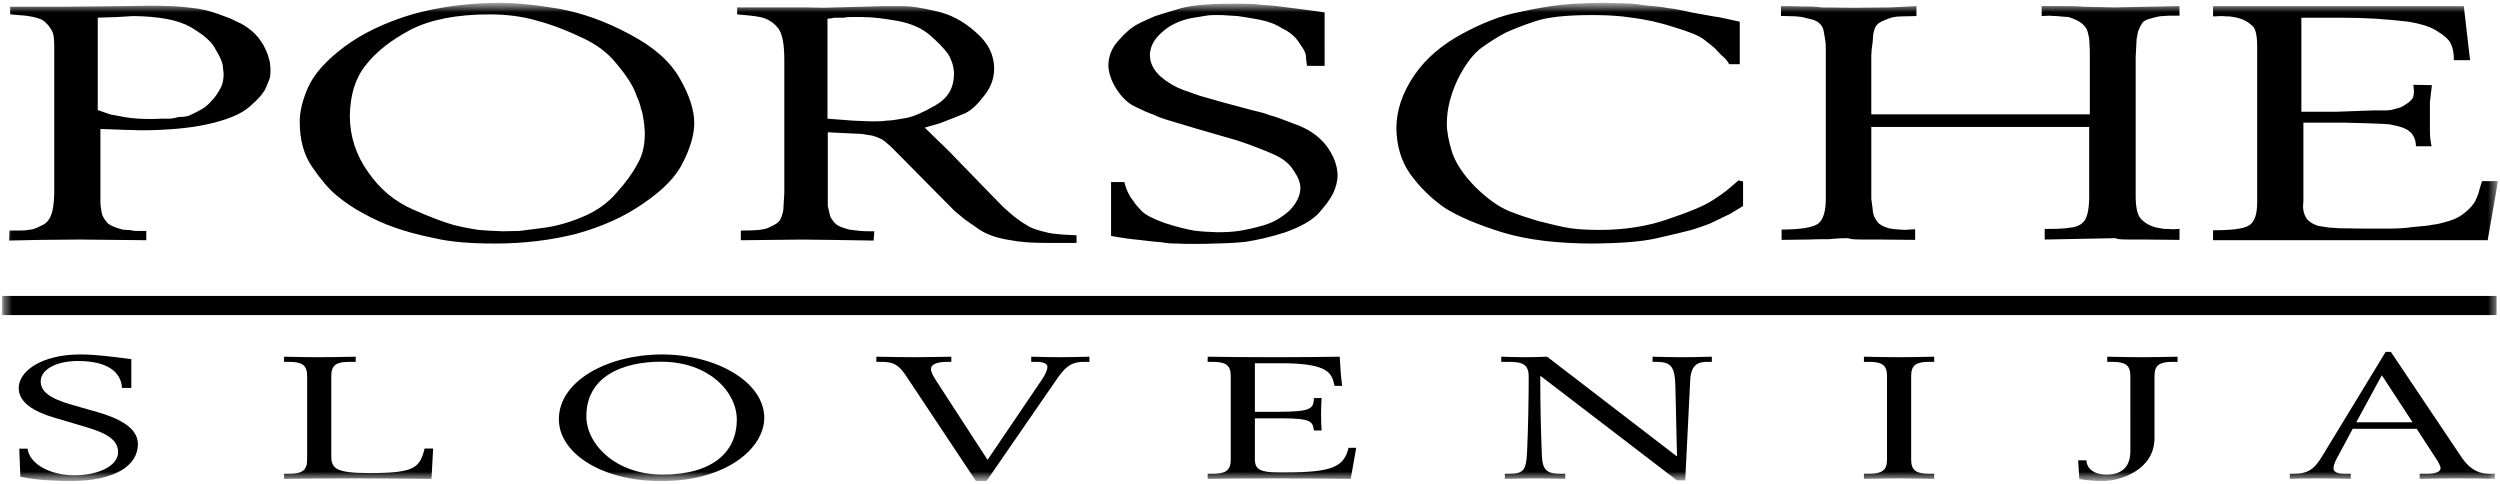 <svg width="310" height="60" viewBox="0 0 310 60" fill="none" xmlns="http://www.w3.org/2000/svg">
<mask id="mask0_225_56" style="mask-type:luminance" maskUnits="userSpaceOnUse" x="0" y="0" width="310" height="60">
<path d="M309.754 0.342H0.246V59.658H309.754V0.342Z" fill="white"/>
</mask>
<g mask="url(#mask0_225_56)">
<mask id="mask1_225_56" style="mask-type:luminance" maskUnits="userSpaceOnUse" x="0" y="0" width="310" height="60">
<path d="M309.754 0.342H0.246V59.658H309.754V0.342Z" fill="white"/>
</mask>
<g mask="url(#mask1_225_56)">
<path d="M12.126 13.645L13.649 14.181L15.628 14.55C16.616 14.717 17.683 14.755 18.917 14.755L20.031 14.717H20.937C21.227 14.717 21.595 14.675 22.133 14.512C22.584 14.512 22.954 14.466 23.323 14.386C23.693 14.222 24.064 14.059 24.519 13.808C25.22 13.48 25.752 13.07 26.209 12.53C26.661 12.077 26.992 11.587 27.279 11.047C27.605 10.515 27.731 9.895 27.731 9.157L27.605 8.004C27.524 7.631 27.279 7.012 26.743 6.149C26.33 5.244 25.344 4.377 23.692 3.388C22.131 2.487 19.784 2.03 16.528 1.992L14.553 2.111L12.122 2.194V13.645H12.126ZM274.42 0.757H305.51L306.292 7.465H304.276C304.276 6.644 304.194 5.986 303.905 5.45C303.697 4.917 303.08 4.377 302.051 3.761C301.226 3.267 300.114 2.936 298.675 2.693C297.272 2.529 295.913 2.404 294.594 2.32C293.278 2.236 291.918 2.198 290.435 2.198H285.37V13.854H289.777L294.393 13.687H295.831C296.201 13.687 296.614 13.645 297.066 13.481C297.521 13.401 297.93 13.234 298.3 12.946C298.674 12.74 298.92 12.493 299.125 12.245C299.251 12.037 299.329 11.751 299.329 11.257L299.251 10.515L301.556 10.557L301.31 12.656V14.467V16.323C301.31 16.939 301.392 17.559 301.513 18.133H299.577C299.577 17.643 299.456 17.148 299.207 16.779C299.084 16.529 298.876 16.364 298.549 16.117C298.218 15.953 297.93 15.79 297.561 15.706C297.271 15.626 296.859 15.539 296.284 15.413C295.749 15.375 294.923 15.333 293.729 15.291L290.684 15.211H285.621V24.968L285.577 25.504C285.577 26.246 285.785 26.824 286.154 27.273C286.566 27.646 286.975 27.855 287.468 28.014C287.883 28.097 288.378 28.139 288.828 28.22C289.323 28.262 289.735 28.262 290.062 28.303L293.319 28.349H296.036C297.15 28.349 298.217 28.303 299.288 28.14C300.439 28.057 301.184 27.977 301.718 27.855C302.212 27.813 302.87 27.646 303.695 27.398C304.523 27.151 305.18 26.782 305.795 26.246C306.371 25.752 306.742 25.295 306.949 24.889C307.113 24.516 307.279 24.185 307.362 23.854C307.444 23.566 307.529 23.158 307.774 22.458H309.752L308.474 29.786H274.418V28.551C276.719 28.551 278.206 28.387 278.903 27.934C279.565 27.523 279.892 26.577 279.892 25.052V5.86C279.892 4.377 279.69 3.555 279.316 3.224C278.989 2.935 278.7 2.692 278.37 2.566C278.206 2.441 277.875 2.319 277.42 2.197C277.012 2.114 276.679 2.072 276.434 2.034C276.225 2.034 275.902 2.034 275.445 1.992L274.419 2.034V0.757H274.42ZM220.841 0.757C221.62 0.757 222.484 0.757 223.397 0.795C224.218 0.795 225.082 0.795 225.909 0.92L229.696 0.962L234.347 0.92L237.641 0.756V1.991L235.748 2.033C235.005 2.033 234.347 2.196 233.73 2.485C233.11 2.729 232.741 2.98 232.578 3.306C232.453 3.512 232.371 3.843 232.285 4.211C232.248 4.542 232.248 4.869 232.203 5.283L232.083 6.146L232.04 6.968V14.178H259.139V6.93C259.139 6.394 259.139 5.899 259.097 5.489C259.097 5.078 259.058 4.668 258.934 4.211C258.852 3.716 258.646 3.348 258.232 2.979C257.862 2.648 257.285 2.359 256.504 2.112C255.846 2.07 255.35 2.032 254.981 1.989C254.692 1.989 254.443 1.989 254.198 1.944L253.167 1.989V0.754H255.721C256.586 0.754 257.45 0.754 258.358 0.834L262.228 0.918L270.257 0.754V1.944H269.312C268.98 1.944 268.649 1.944 268.281 1.989C267.91 1.989 267.415 2.07 266.758 2.275C266.138 2.4 265.729 2.648 265.566 2.979C265.398 3.222 265.276 3.511 265.112 3.922C265.03 4.253 265.03 4.542 264.948 4.751L264.823 7.052V24.229C264.823 25.75 265.03 26.739 265.566 27.233C266.019 27.685 266.594 28.012 267.379 28.218L268.367 28.385C268.612 28.385 268.939 28.385 269.477 28.427L270.258 28.385V29.746L265.729 29.701H264.986H264.411H263.998C263.055 29.701 262.519 29.663 262.351 29.533L253.542 29.701V28.385H253.995C255.103 28.385 256.013 28.347 256.793 28.218C257.533 28.138 258.108 27.853 258.483 27.359C258.854 26.823 259.06 25.83 259.06 24.267V15.741H232.042V23.852V24.636L232.205 25.913C232.205 26.119 232.25 26.328 232.331 26.658C232.412 26.944 232.618 27.271 232.907 27.643C233.112 27.852 233.525 28.095 234.184 28.3C234.76 28.426 235.422 28.464 236.162 28.506L237.477 28.426V29.745L232.785 29.7H232.042H231.429H231.01C229.983 29.7 229.364 29.662 229.199 29.532C228.791 29.532 228.007 29.532 226.769 29.662C225.577 29.662 224.796 29.662 224.425 29.7L220.92 29.745V28.464C223.23 28.464 224.713 28.217 225.413 27.764C226.072 27.27 226.399 26.243 226.399 24.635V6.065C226.399 5.609 226.399 5.24 226.317 4.951C226.273 4.666 226.236 4.335 226.154 3.967C226.11 3.594 225.991 3.305 225.701 2.978C225.452 2.727 225.164 2.563 224.796 2.438L223.435 2.111C222.901 2.031 222.244 1.988 221.336 1.988H220.842L220.841 0.757ZM215.731 7.96H214.413C214.248 7.591 213.918 7.218 213.466 6.849C213.096 6.477 212.848 6.233 212.684 6.024C212.521 5.86 212.11 5.529 211.366 4.955C210.709 4.419 209.428 3.925 207.536 3.351C205.725 2.773 204.035 2.4 202.392 2.199C200.825 1.949 199.219 1.868 197.451 1.868C194.233 1.868 191.85 2.116 190.32 2.655C188.798 3.146 187.605 3.64 186.698 4.051C185.835 4.504 184.887 5.082 183.736 5.903C182.666 6.683 181.674 8.006 180.729 9.896C179.861 11.794 179.408 13.524 179.408 15.334C179.408 16.323 179.616 17.475 180.072 18.92C180.522 20.235 181.429 21.635 182.911 23.16C184.435 24.64 185.791 25.628 187.193 26.206C188.555 26.738 189.748 27.111 190.733 27.4C191.683 27.648 192.713 27.891 193.824 28.142C194.934 28.385 196.418 28.511 198.309 28.511C201.483 28.511 204.404 28.059 207.002 27.112C209.594 26.245 211.324 25.507 212.274 24.891C213.138 24.351 213.753 23.902 214.167 23.571L215.564 22.377L216.14 22.499V25.549L214.494 26.538L212.023 27.728C211.487 27.933 210.79 28.185 209.757 28.511C208.854 28.759 207.41 29.085 205.435 29.542C203.462 29.995 200.864 30.158 197.651 30.2C193.122 30.2 189.373 29.751 186.247 28.801C183.24 27.854 180.849 26.865 179.12 25.755C177.474 24.599 176.074 23.241 174.88 21.595C173.766 20.032 173.193 18.134 173.151 15.955C173.151 13.693 173.89 11.506 175.376 9.323C176.858 7.179 178.872 5.494 181.348 4.174C183.856 2.82 186.122 1.95 188.178 1.543C190.24 1.086 192.057 0.76 193.619 0.593C195.14 0.429 196.663 0.391 198.228 0.345C198.929 0.345 199.754 0.345 200.62 0.391C201.523 0.391 202.638 0.429 204.077 0.672C205.106 0.76 206.013 0.839 206.838 1.004C207.575 1.087 208.565 1.255 209.759 1.544L212.522 2.039C213.221 2.119 214.25 2.366 215.733 2.693V7.96H215.731ZM164.253 8.169H162.072L161.99 7.591L161.908 6.728C161.823 6.438 161.619 6.024 161.247 5.53C160.918 4.997 160.588 4.583 160.219 4.298C159.888 4.009 159.436 3.719 158.981 3.514C158.158 2.982 157.251 2.651 156.184 2.442C155.278 2.278 154.371 2.115 153.504 1.993L151.486 1.868H150.417C150.09 1.868 149.841 1.906 149.551 1.948L147.781 2.236C146.297 2.529 145.066 3.1 144.074 4.009C143.085 4.872 142.632 5.781 142.59 6.766C142.59 7.796 143.007 8.663 143.91 9.485C144.773 10.226 145.678 10.766 146.671 11.135L148.77 11.873C149.183 11.998 150.128 12.245 151.651 12.694L155.522 13.729C156.306 13.892 156.963 14.098 157.5 14.303C158.035 14.428 159.067 14.797 160.632 15.413C162.155 15.953 163.431 16.774 164.422 18.006C165.324 19.204 165.819 20.399 165.86 21.676C165.86 22.459 165.651 23.239 165.284 24.022C164.916 24.763 164.296 25.547 163.43 26.536C162.523 27.437 161.207 28.14 159.393 28.799C157.625 29.377 155.975 29.749 154.412 29.993C152.848 30.157 151.157 30.198 149.101 30.24H148.521H147.987H147.531C147.081 30.24 146.546 30.24 145.97 30.198C145.475 30.198 144.818 30.198 143.996 30.034C143.208 29.992 142.306 29.871 141.272 29.749C140.284 29.666 139.087 29.499 137.772 29.255V22.577H139.418C139.506 22.953 139.625 23.285 139.751 23.611C139.914 23.9 139.999 24.147 140.12 24.349C140.245 24.512 140.368 24.724 140.572 24.968C140.699 25.216 140.984 25.546 141.52 26.121C141.973 26.615 142.919 27.109 144.403 27.646C145.926 28.14 147.121 28.425 148.025 28.589C148.892 28.714 149.878 28.756 150.954 28.798C151.898 28.798 152.802 28.756 153.629 28.634C154.41 28.509 155.443 28.303 156.721 27.93C157.951 27.561 158.98 26.946 159.929 26.078C160.793 25.173 161.246 24.23 161.246 23.283C161.246 22.621 160.961 21.963 160.381 21.096C159.843 20.271 159.107 19.697 158.238 19.285C157.375 18.874 156.635 18.586 155.973 18.335C155.399 18.091 154.574 17.803 153.461 17.43L148.356 15.951L144.772 14.879C144.24 14.712 143.702 14.548 143.043 14.217C142.425 14.015 141.684 13.685 140.776 13.232C139.955 12.859 139.172 12.16 138.471 11.091C137.814 10.06 137.483 9.113 137.439 8.167C137.439 6.969 137.855 5.942 138.716 4.995C139.585 4.007 140.366 3.349 141.107 2.98C141.808 2.603 142.51 2.318 143.251 1.991C143.994 1.741 145.017 1.455 146.342 1.044C147.697 0.668 149.757 0.466 152.474 0.466H154.41C154.986 0.466 155.77 0.504 156.759 0.629C157.332 0.629 158.527 0.755 160.259 0.999C161.989 1.25 163.306 1.371 164.252 1.539L164.253 8.169ZM102.193 0.959L109.521 0.757H112.033C112.94 0.757 114.26 0.959 116.028 1.373C117.799 1.743 119.447 2.605 120.969 3.971C122.533 5.286 123.24 6.766 123.279 8.454C123.279 9.732 122.865 10.842 122.002 11.915C121.215 12.946 120.475 13.642 119.731 14.018C119.078 14.303 118.416 14.551 117.799 14.797C117.224 15.045 116.811 15.17 116.521 15.292L114.667 15.828L117.554 18.627L123.069 24.312C123.893 25.175 124.513 25.791 125.047 26.248C125.459 26.617 125.868 26.948 126.324 27.275C126.694 27.564 127.149 27.815 127.683 28.142C128.177 28.389 128.96 28.636 130.073 28.884C130.65 29.006 131.14 29.006 131.718 29.085C132.255 29.131 132.83 29.131 133.489 29.173V30.12H129.538C128.053 30.12 126.57 30.036 125.091 29.751C123.565 29.501 122.412 29.085 121.505 28.511L119.733 27.276L118.418 26.207L110.839 18.548C110.267 17.97 109.773 17.556 109.401 17.312C109.033 17.107 108.702 16.981 108.331 16.86C108.044 16.78 107.55 16.735 106.89 16.612L102.646 16.403V23.982V25.549L102.895 26.618C102.935 26.949 103.184 27.276 103.593 27.732C103.924 28.059 104.544 28.264 105.322 28.474C106.147 28.592 106.89 28.679 107.756 28.679H108.413L108.332 29.831L103.305 29.751L99.474 29.706L91.861 29.789V28.591C92.889 28.591 93.711 28.553 94.168 28.511C94.618 28.428 94.907 28.389 95.112 28.309C95.238 28.264 95.443 28.184 95.728 28.017C96.188 27.815 96.472 27.606 96.679 27.359C96.842 27.111 97.006 26.663 97.129 26.085L97.255 23.856V7.469C97.255 5.449 97.006 4.088 96.434 3.429C95.896 2.771 95.198 2.319 94.249 2.11C93.34 1.946 92.395 1.866 91.406 1.782V0.919H100.135L102.193 0.959ZM102.605 14.717L105.775 14.961L107.879 15.044H108.41C108.905 15.044 109.399 15.044 109.89 14.961C110.428 14.961 111.211 14.839 112.364 14.634C113.229 14.467 114.423 13.972 115.986 13.067C117.554 12.162 118.257 10.927 118.295 9.238C118.295 8.333 118.049 7.508 117.555 6.683C116.979 5.907 116.236 5.162 115.244 4.299C114.299 3.515 113.065 2.938 111.375 2.606C109.771 2.321 108.288 2.112 106.888 2.112H105.695C105.32 2.112 104.951 2.112 104.624 2.195H103.467C103.058 2.279 102.853 2.321 102.607 2.321V14.717H102.605ZM38.232 10.766C38.975 9.158 40.416 7.507 42.682 5.818C44.864 4.175 47.666 2.814 51.083 1.783C54.501 0.836 58.002 0.387 61.71 0.342C63.889 0.342 66.404 0.59 69.325 1.084C72.207 1.62 75.132 2.651 78.099 4.255C81.066 5.818 83.122 7.629 84.317 9.769C85.508 11.831 86.086 13.686 86.086 15.253C86.086 16.652 85.633 18.257 84.726 20.067C83.867 21.881 82.219 23.567 79.785 25.216C77.442 26.866 74.681 28.098 71.429 29.004C68.299 29.787 64.962 30.198 61.422 30.198C58.498 30.198 55.985 30.031 53.883 29.536C51.869 29.13 50.219 28.677 48.86 28.183C47.544 27.726 46.31 27.152 45.032 26.453C43.799 25.795 42.724 25.054 41.733 24.232C40.788 23.449 39.803 22.296 38.727 20.73C37.661 19.205 37.166 17.311 37.166 15.083C37.166 13.854 37.492 12.412 38.232 10.766ZM45.651 21.345C47.134 23.487 48.94 24.969 51.169 25.958C53.307 26.905 54.953 27.525 56.234 27.89C57.426 28.183 58.453 28.384 59.362 28.51C60.187 28.59 61.176 28.635 62.368 28.677L64.428 28.635L67.637 28.221C69.284 27.973 70.893 27.483 72.497 26.783C74.018 26.122 75.381 25.175 76.492 23.855C77.648 22.578 78.47 21.425 79.046 20.315C79.665 19.288 79.953 18.048 79.953 16.611C79.953 16.36 79.953 16.117 79.911 15.828C79.911 15.539 79.871 15.212 79.785 14.756C79.703 14.349 79.665 13.893 79.498 13.524C79.417 13.109 79.253 12.577 78.964 11.957C78.596 10.805 77.812 9.527 76.533 8.006C75.381 6.519 73.816 5.367 71.799 4.504C69.903 3.599 68.054 2.938 66.32 2.488C64.673 2.036 62.819 1.784 60.719 1.784C56.601 1.784 53.349 2.442 50.919 3.681C48.527 4.959 46.64 6.397 45.32 8.123C44.042 9.731 43.422 11.793 43.38 14.386C43.381 16.854 44.125 19.204 45.651 21.345ZM6.729 5.86C6.729 4.833 6.648 4.213 6.484 3.924C6.398 3.68 6.235 3.513 6.153 3.35C6.072 3.225 5.869 2.981 5.496 2.65C5.169 2.361 4.424 2.11 3.229 1.947L1.253 1.783V0.836H7.594L15.376 0.756L18.509 0.714C20.568 0.714 22.254 0.756 23.613 0.958C24.972 1.083 26.085 1.372 27.075 1.742C28.02 2.073 28.8 2.361 29.376 2.692C29.996 2.936 30.576 3.308 31.234 3.844C31.85 4.376 32.3 4.954 32.674 5.612C33.005 6.274 33.251 6.806 33.333 7.258C33.496 7.631 33.496 8.087 33.538 8.536C33.538 8.909 33.538 9.236 33.496 9.525C33.414 9.814 33.288 10.145 33.087 10.598C32.838 11.377 32.137 12.203 30.944 13.233C29.873 14.18 28.101 14.88 25.715 15.412C23.449 15.907 20.856 16.116 17.931 16.157C17.437 16.157 16.943 16.157 16.327 16.115C15.833 16.115 15.295 16.115 14.719 16.073L12.452 15.989V23.565V25.093C12.452 25.504 12.534 25.915 12.615 26.409C12.703 26.862 12.99 27.273 13.403 27.729C13.855 28.056 14.431 28.261 15.213 28.471C15.914 28.509 16.409 28.551 16.654 28.634H17.437H18.139V29.786L9.858 29.703L4.879 29.748L1.129 29.828L1.171 28.589H1.91C2.612 28.589 3.146 28.589 3.519 28.509C3.846 28.471 4.135 28.426 4.302 28.345C4.465 28.307 4.715 28.182 5.123 27.977C5.742 27.729 6.111 27.273 6.36 26.615C6.564 26.121 6.687 25.258 6.727 24.021V5.86H6.729Z" fill="black"/>
</g>
<mask id="mask2_225_56" style="mask-type:luminance" maskUnits="userSpaceOnUse" x="0" y="0" width="310" height="60">
<path d="M309.754 0.342H0.246V59.658H309.754V0.342Z" fill="white"/>
</mask>
<g mask="url(#mask2_225_56)">
<path d="M309.578 36.697H0.246V39.07H309.578V36.697Z" fill="black"/>
</g>
<mask id="mask3_225_56" style="mask-type:luminance" maskUnits="userSpaceOnUse" x="0" y="0" width="310" height="60">
<path d="M309.754 0.342H0.246V59.658H309.754V0.342Z" fill="white"/>
</mask>
<g mask="url(#mask3_225_56)">
<path d="M309.372 59.381V58.746H308.654C307.09 58.746 306.035 57.913 305.217 56.677L296.467 43.633H295.82L288.024 56.445C286.969 58.214 286.221 58.746 284.349 58.746H283.936V59.381C284.757 59.339 286.014 59.32 287.308 59.32C288.908 59.32 290.306 59.339 291.498 59.381V58.746H290.746C289.691 58.746 289.35 58.445 289.35 58.061C289.35 57.593 289.691 56.955 289.932 56.528L291.735 53.171H299.668L302.155 56.996C302.292 57.194 302.631 57.765 302.631 58.061C302.631 58.51 301.984 58.746 300.895 58.746H300.041V59.381C301.305 59.339 302.936 59.32 304.741 59.32C306.51 59.32 308.079 59.339 309.372 59.381ZM299.157 52.361H292.176L295.346 46.531L299.157 52.361Z" fill="black"/>
</g>
<mask id="mask4_225_56" style="mask-type:luminance" maskUnits="userSpaceOnUse" x="0" y="0" width="310" height="60">
<path d="M309.754 0.342H0.246V59.658H309.754V0.342Z" fill="white"/>
</mask>
<g mask="url(#mask4_225_56)">
<path d="M16.281 44.531C14.17 44.272 12.059 43.953 9.913 43.953C5.317 43.953 2.32 45.93 2.32 48.129C2.32 49.867 4.127 51.023 6.713 51.783L10.388 52.871C12.295 53.449 14.644 54.168 14.644 56.042C14.644 57.83 12.125 58.933 9.196 58.933C6.304 58.933 3.682 57.594 3.411 55.636H2.39L2.527 59.13C5.114 59.64 8.076 59.659 8.622 59.659C14.307 59.659 17.1 57.723 17.1 55.062C17.1 52.932 14.479 51.783 12.026 51.084L8.896 50.187C6.069 49.381 5.047 48.51 5.047 47.274C5.047 45.89 6.85 44.764 9.677 44.764C14.819 44.764 15.09 47.422 15.125 48.107H16.283V44.531H16.281Z" fill="black"/>
</g>
<mask id="mask5_225_56" style="mask-type:luminance" maskUnits="userSpaceOnUse" x="0" y="0" width="310" height="60">
<path d="M309.754 0.342H0.246V59.658H309.754V0.342Z" fill="white"/>
</mask>
<g mask="url(#mask5_225_56)">
<path d="M35.222 59.381C36.413 59.362 39.681 59.32 43.663 59.32C46.662 59.32 50.511 59.362 53.503 59.381L53.711 55.617H52.655C52.039 58.043 51.392 58.659 45.81 58.659C41.623 58.659 41.078 58.103 41.078 56.507V46.615C41.078 45.231 41.761 44.87 43.325 44.87H44.108V44.231C42.506 44.254 41.078 44.295 39.579 44.295C38.048 44.295 36.413 44.254 35.222 44.231V44.87H35.834C37.402 44.87 38.083 45.231 38.083 46.615V57.001C38.083 58.381 37.402 58.743 35.834 58.743H35.222V59.381Z" fill="black"/>
</g>
<mask id="mask6_225_56" style="mask-type:luminance" maskUnits="userSpaceOnUse" x="0" y="0" width="310" height="60">
<path d="M309.754 0.342H0.246V59.658H309.754V0.342Z" fill="white"/>
</mask>
<g mask="url(#mask6_225_56)">
<path d="M94.768 51.81C94.768 47.379 88.845 43.953 82.07 43.953C75.364 43.953 69.3 47.231 69.3 51.981C69.3 56.19 74.613 59.659 81.969 59.659C90.139 59.658 94.768 55.551 94.768 51.81ZM91.365 52.042C91.365 55.955 88.472 58.849 82.172 58.849C76.316 58.849 72.708 55.065 72.708 51.616C72.708 46.68 77.203 44.851 81.97 44.851C87.927 44.851 91.365 48.615 91.365 52.042Z" fill="black"/>
</g>
<mask id="mask7_225_56" style="mask-type:luminance" maskUnits="userSpaceOnUse" x="0" y="0" width="310" height="60">
<path d="M309.754 0.342H0.246V59.658H309.754V0.342Z" fill="white"/>
</mask>
<g mask="url(#mask7_225_56)">
<path d="M108.669 44.869H109.316C110.85 44.869 111.461 45.272 112.344 46.596L121.028 59.659H122.322L131.142 46.87C132.331 45.147 133.181 44.87 134.443 44.87H135.089V44.231C133.899 44.253 132.67 44.292 131.48 44.292C130.253 44.292 128.925 44.253 127.87 44.231V44.87H128.516C129.299 44.87 129.878 45.06 129.878 45.49C129.878 45.912 129.57 46.51 129.161 47.126L122.457 57.021L116.156 47.316C115.646 46.529 115.443 46.126 115.443 45.741C115.443 45.296 115.919 44.87 117.487 44.87H117.963V44.231C116.566 44.253 114.898 44.292 113.332 44.292C111.731 44.292 110.03 44.253 108.668 44.231L108.669 44.869Z" fill="black"/>
</g>
<mask id="mask8_225_56" style="mask-type:luminance" maskUnits="userSpaceOnUse" x="0" y="0" width="310" height="60">
<path d="M309.754 0.342H0.246V59.658H309.754V0.342Z" fill="white"/>
</mask>
<g mask="url(#mask8_225_56)">
<path d="M149.751 59.381C150.841 59.362 153.906 59.32 158.127 59.32C161.805 59.32 165.449 59.362 167.489 59.381C167.726 58.084 167.931 56.852 168.17 55.529H167.216C166.672 57.891 165.175 58.575 159.456 58.575H158.536C156.354 58.575 155.607 58.252 155.607 56.978V51.871H158.874C162.723 51.871 162.757 52.32 162.928 53.381H163.879C163.849 52.959 163.813 52.274 163.813 51.445C163.813 50.509 163.849 49.848 163.879 49.358H162.928C162.861 50.616 162.723 51.061 158.569 51.061H155.608V45.041H158.875C164.905 45.041 165.143 46.361 165.484 47.848H166.434C166.264 46.7 166.197 45.551 166.126 44.232C163.742 44.255 162.147 44.296 158.127 44.296C154.723 44.296 150.841 44.255 149.751 44.232V44.871H150.363C151.931 44.871 152.613 45.232 152.613 46.616V57.002C152.613 58.382 151.931 58.744 150.363 58.744H149.751V59.381Z" fill="black"/>
</g>
<mask id="mask9_225_56" style="mask-type:luminance" maskUnits="userSpaceOnUse" x="0" y="0" width="310" height="60">
<path d="M309.754 0.342H0.246V59.658H309.754V0.342Z" fill="white"/>
</mask>
<g mask="url(#mask9_225_56)">
<path d="M186.6 59.381C187.656 59.362 189.051 59.32 190.347 59.32C191.604 59.32 192.967 59.362 194.089 59.381V58.742H193.406C191.811 58.742 191.264 58.252 191.194 56.506C191.058 53.209 190.993 49.935 190.993 46.638H191.058L207.948 59.571H208.968L209.584 47.167C209.685 45.102 210.673 44.87 211.729 44.87H212.27V44.231C211.044 44.254 209.822 44.295 208.595 44.295C207.332 44.295 205.973 44.254 204.917 44.231V44.87H205.326C207.165 44.87 207.674 45.383 207.745 47.828L207.948 56.552H207.882L191.842 44.231C190.993 44.254 190.106 44.295 189.154 44.295C188.098 44.295 187.074 44.254 186.156 44.231V44.87H187.111C188.812 44.87 189.559 45.19 189.559 46.722C189.559 49.19 189.493 53.232 189.356 56.043C189.255 58.275 188.947 58.743 187.145 58.743H186.599L186.6 59.381Z" fill="black"/>
</g>
<mask id="mask10_225_56" style="mask-type:luminance" maskUnits="userSpaceOnUse" x="0" y="0" width="310" height="60">
<path d="M309.754 0.342H0.246V59.658H309.754V0.342Z" fill="white"/>
</mask>
<g mask="url(#mask10_225_56)">
<path d="M231.127 59.381C232.32 59.362 233.955 59.32 235.485 59.32C236.984 59.32 238.413 59.362 239.841 59.381V58.742H239.231C237.665 58.742 236.984 58.381 236.984 57V46.614C236.984 45.23 237.665 44.869 239.231 44.869H239.841V44.23C238.412 44.253 236.984 44.294 235.485 44.294C233.955 44.294 232.32 44.253 231.127 44.23V44.869H231.742C233.307 44.869 233.989 45.23 233.989 46.614V57C233.989 58.38 233.307 58.742 231.742 58.742H231.127V59.381Z" fill="black"/>
</g>
<mask id="mask11_225_56" style="mask-type:luminance" maskUnits="userSpaceOnUse" x="0" y="0" width="310" height="60">
<path d="M309.754 0.342H0.246V59.658H309.754V0.342Z" fill="white"/>
</mask>
<g mask="url(#mask11_225_56)">
<path d="M264.164 55.977C264.164 57.658 263.31 58.852 261.234 58.852C259.532 58.852 258.751 58.019 258.714 57.083H257.694L257.83 59.403C258.476 59.509 259.463 59.658 260.76 59.658C262.663 59.658 267.156 58.422 267.156 54.319V46.614C267.156 45.23 267.839 44.869 269.403 44.869H270.019V44.23C268.589 44.253 267.156 44.294 265.661 44.294C264.127 44.294 262.491 44.253 261.299 44.23V44.869H261.915C263.481 44.869 264.163 45.23 264.163 46.614L264.164 55.977Z" fill="black"/>
</g>
</g>
</svg>
